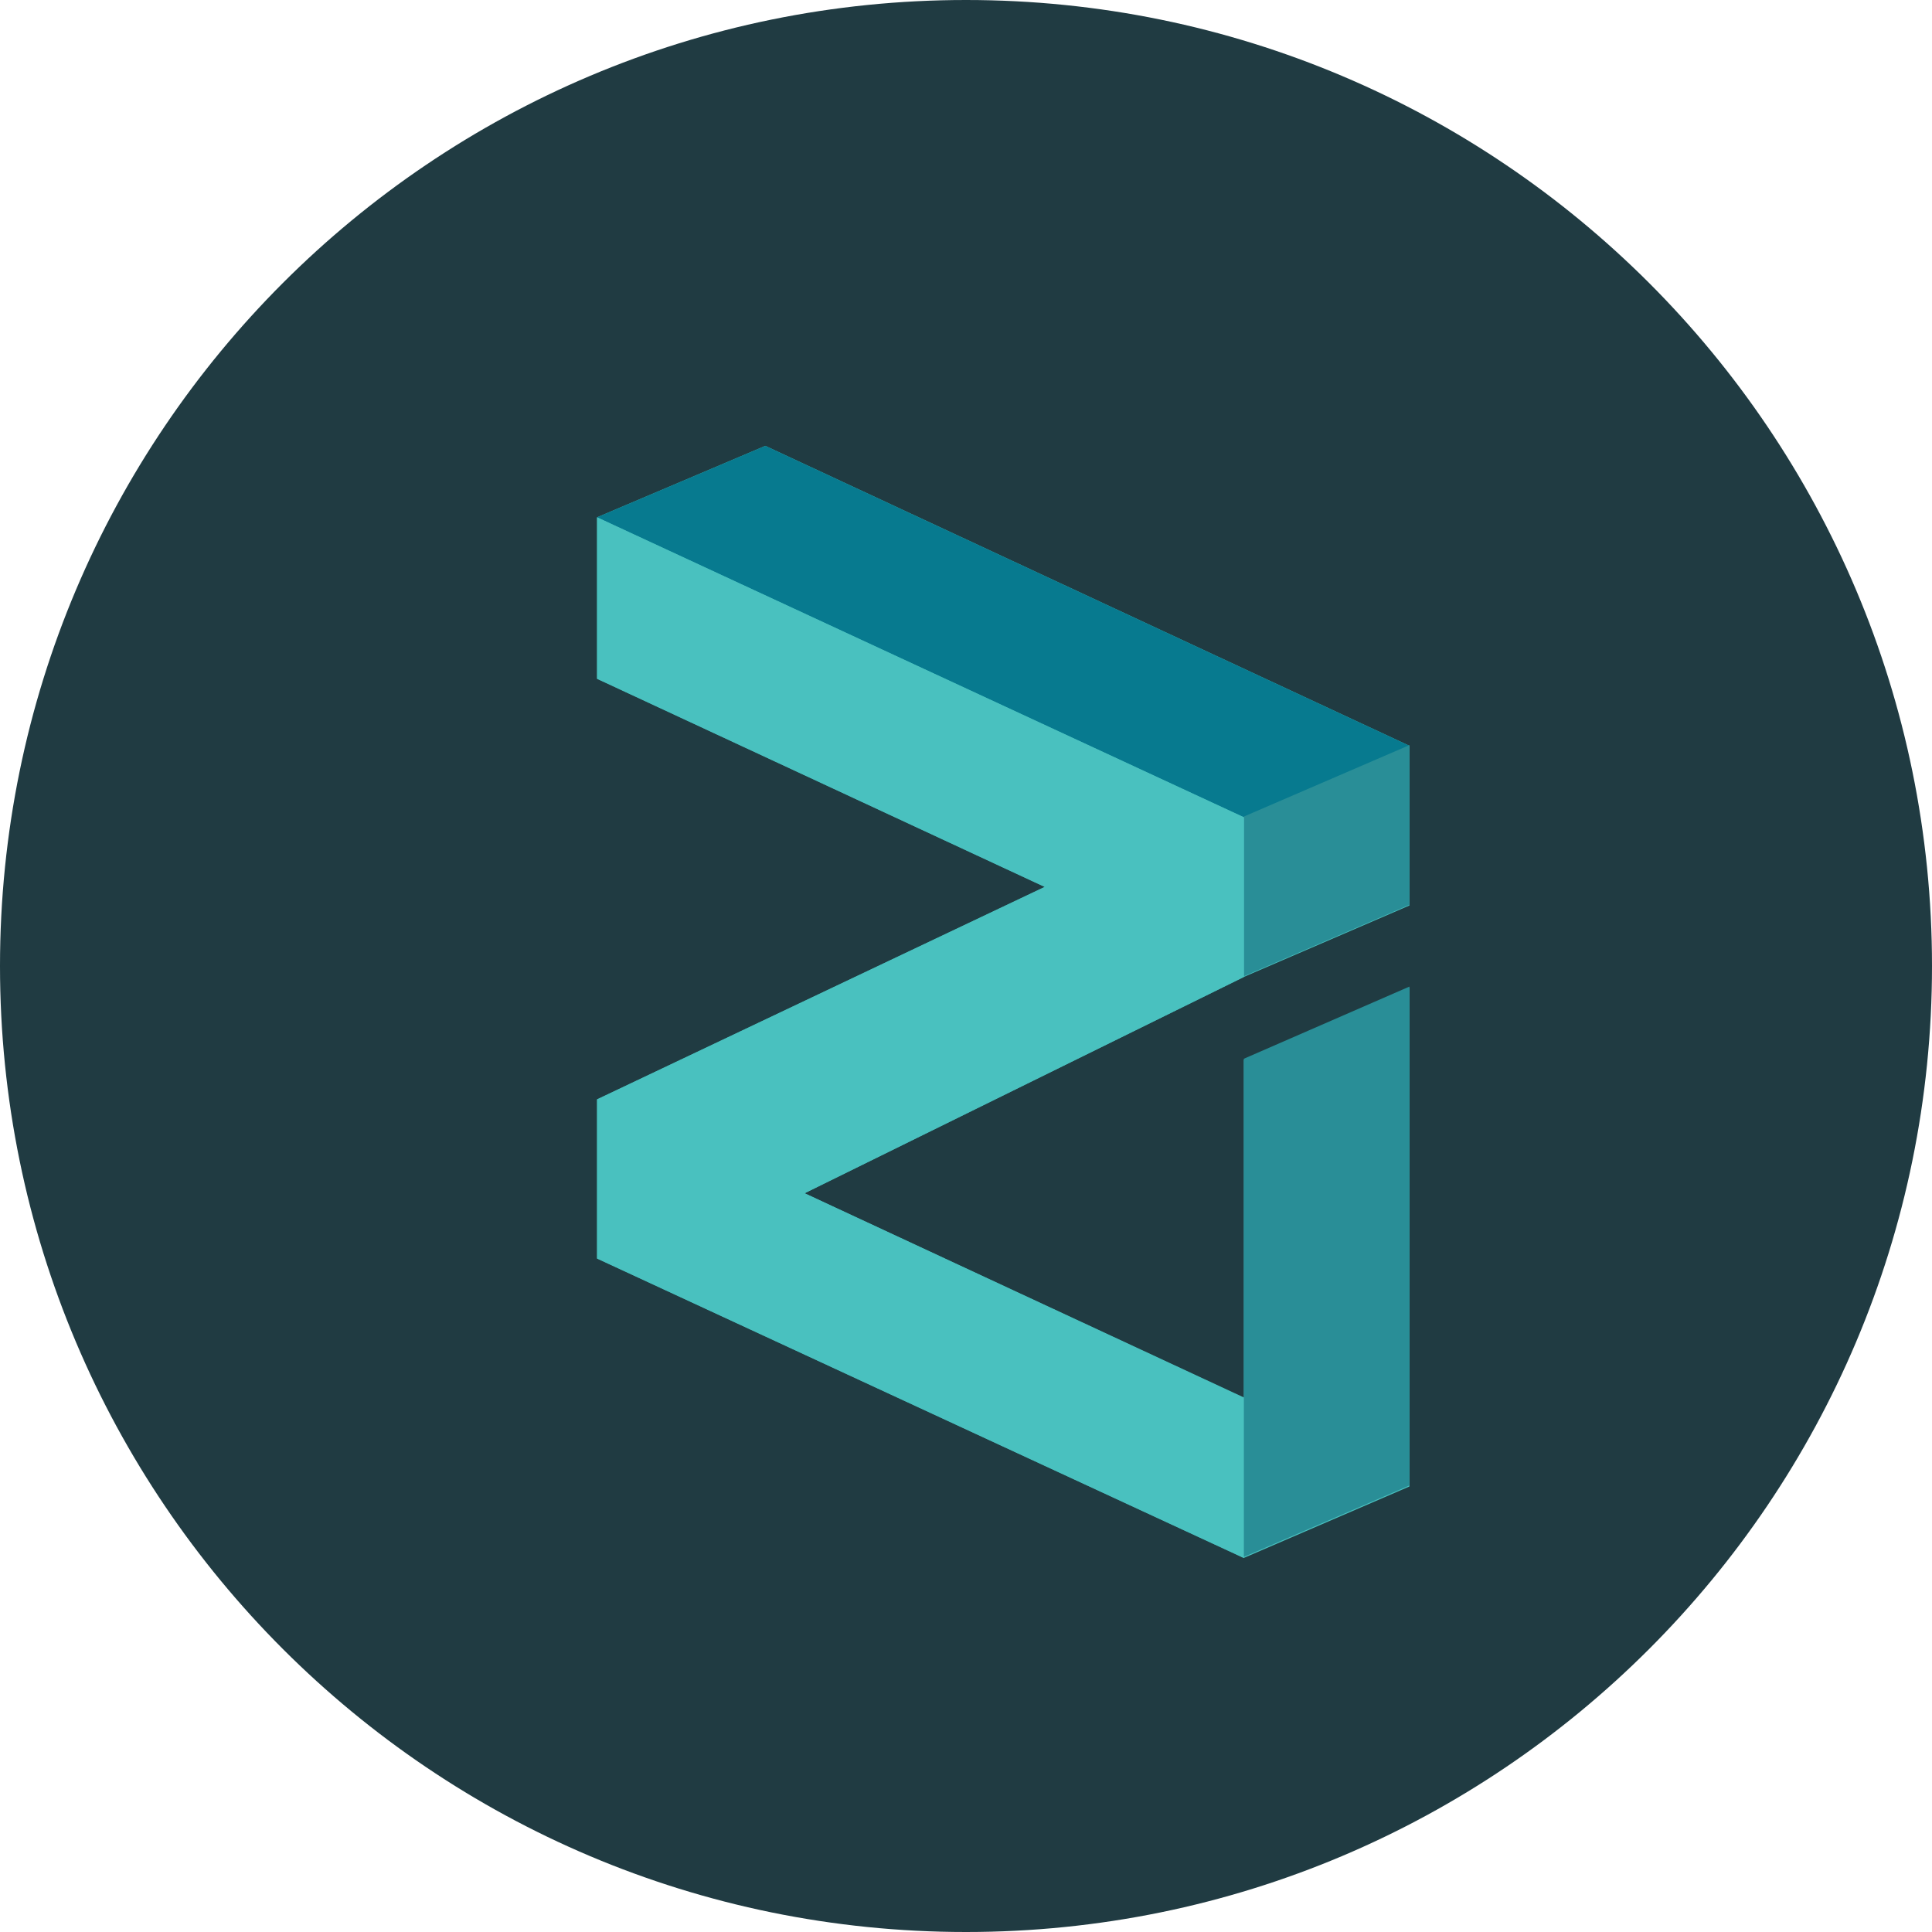 <svg width="40" height="40" viewBox="0 0 40 40" fill="none" xmlns="http://www.w3.org/2000/svg">
    <path d="M20 40C31.046 40 40 31.046 40 20C40 8.954 31.046 0 20 0C8.954 0 0 8.954 0 20C0 31.046 8.954 40 20 40Z" fill="#203B42"/>
    <path fill-rule="evenodd" clip-rule="evenodd" d="M29.181 18.747L25.753 20.226L16.658 24.704L25.753 28.933V21.942L29.181 20.447V30.776L25.753 32.255L12.362 26.055V22.76L21.631 18.361L12.362 14.052V10.71L15.845 9.231L29.181 15.441V18.747Z" fill="#49C1BF"/>
    <path fill-rule="evenodd" clip-rule="evenodd" d="M12.362 10.71L25.753 16.92L29.181 15.441L15.845 9.231L12.362 10.71Z" fill="#077A8F"/>
    <path fill-rule="evenodd" clip-rule="evenodd" d="M25.753 16.906L29.181 15.427V18.733L25.753 20.212V16.906V16.906Z" fill="#298E97"/>
    <path fill-rule="evenodd" clip-rule="evenodd" d="M12.362 10.712V14.055L21.631 18.364L12.362 22.763V26.058L25.753 32.258V28.942L16.658 24.706L25.753 20.228V16.923L12.362 10.712Z" fill="#49C1BF"/>
    <path fill-rule="evenodd" clip-rule="evenodd" d="M25.753 32.234L29.181 30.755V20.426L25.753 21.92V32.234Z" fill="#298E97"/>
</svg>
